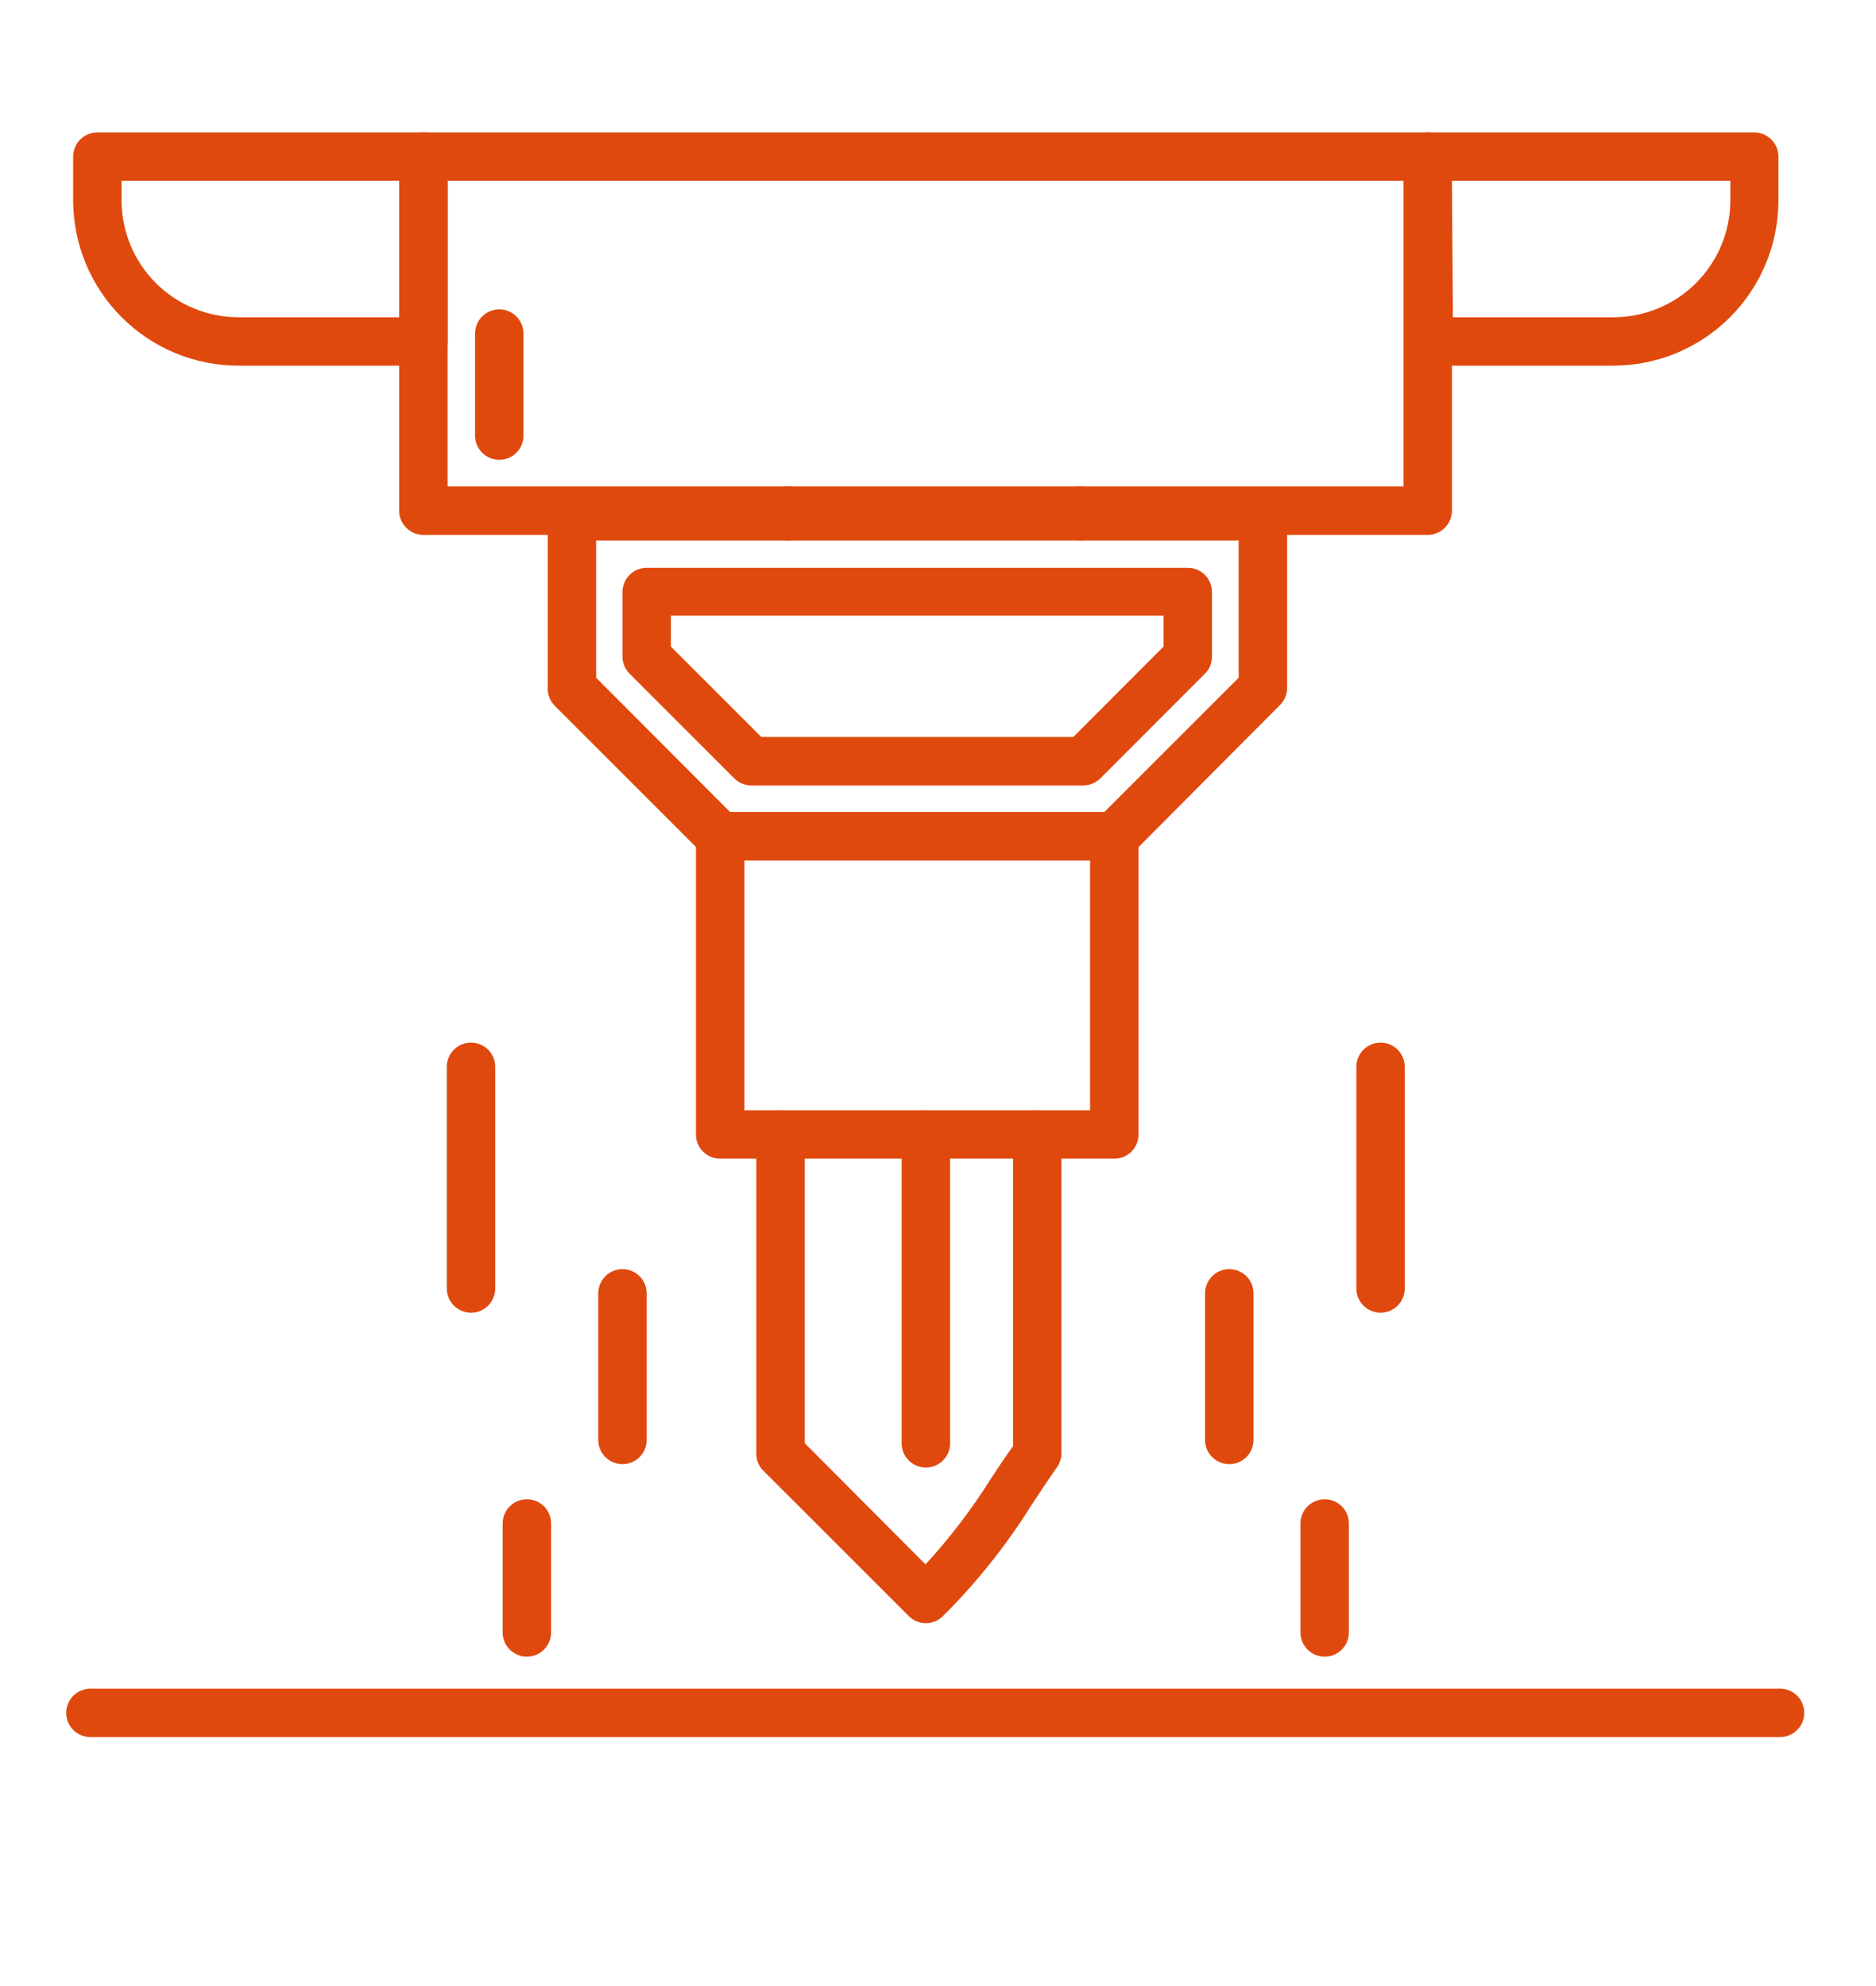 <svg xmlns="http://www.w3.org/2000/svg" width="85" height="90" viewBox="0 0 85 90" fill="none"><path d="M41.95 66.504C41.344 66.504 40.853 66.012 40.853 65.406V51.411C40.853 50.805 41.344 50.314 41.95 50.314C42.556 50.314 43.047 50.805 43.047 51.411V65.385C43.053 65.679 42.941 65.964 42.734 66.175C42.528 66.385 42.245 66.504 41.95 66.504L41.95 66.504Z" fill="#E0490E"></path><path d="M41.95 73.556C41.659 73.556 41.38 73.44 41.175 73.234L34.59 66.65C34.381 66.446 34.265 66.166 34.268 65.874V51.411C34.268 50.805 34.76 50.313 35.366 50.313C35.972 50.313 36.463 50.805 36.463 51.411V65.399L41.935 70.893C43.042 69.687 44.037 68.382 44.906 66.994C45.206 66.533 45.527 66.05 45.901 65.531V51.41C45.901 50.804 46.392 50.313 46.998 50.313C47.604 50.313 48.095 50.804 48.095 51.41V65.852C48.094 66.077 48.025 66.296 47.898 66.481C47.452 67.118 47.078 67.681 46.734 68.208C45.595 70.031 44.25 71.718 42.725 73.234C42.52 73.44 42.241 73.555 41.95 73.556L41.95 73.556Z" fill="#E0490E"></path><path d="M64.717 24.239H19.183C18.577 24.239 18.085 23.747 18.085 23.141V7.098C18.085 6.492 18.577 6 19.183 6H64.717C65.312 6.016 65.786 6.503 65.786 7.098V23.141C65.786 23.736 65.312 24.223 64.717 24.239ZM20.28 22.044H63.591V8.195H20.28V22.044Z" fill="#E0490E"></path><path d="M22.622 20.837C22.016 20.837 21.524 20.346 21.524 19.74V15.116C21.524 14.51 22.016 14.019 22.622 14.019C23.228 14.019 23.719 14.51 23.719 15.116V19.74C23.719 20.346 23.228 20.837 22.622 20.837Z" fill="#E0490E"></path><path d="M73.102 16.572H64.718C64.112 16.572 63.62 16.08 63.62 15.474V7.098C63.62 6.492 64.112 6 64.718 6H79.481C80.087 6 80.579 6.492 80.579 7.098V9.088C80.577 11.07 79.789 12.972 78.387 14.375C76.986 15.778 75.085 16.568 73.102 16.572L73.102 16.572ZM65.83 14.377H73.102C74.505 14.377 75.851 13.82 76.845 12.828C77.838 11.836 78.397 10.491 78.399 9.087V8.195H65.786L65.83 14.377Z" fill="#E0490E"></path><path d="M19.183 16.572H10.806C8.821 16.57 6.918 15.781 5.514 14.378C4.109 12.975 3.319 11.072 3.315 9.087V7.097C3.315 6.491 3.806 6 4.412 6H19.183C19.789 6 20.28 6.491 20.28 7.097V15.474C20.28 16.08 19.789 16.571 19.183 16.571L19.183 16.572ZM5.509 8.195V9.088C5.511 10.491 6.07 11.837 7.063 12.828C8.056 13.82 9.402 14.377 10.806 14.377H18.122V8.195L5.509 8.195Z" fill="#E0490E"></path><path d="M50.488 38.995H32.63C32.343 39.003 32.065 38.898 31.855 38.703L25.124 31.972C24.916 31.757 24.805 31.466 24.817 31.167V23.398C24.817 22.792 25.308 22.3 25.914 22.3H57.219C57.825 22.3 58.317 22.792 58.317 23.398V31.167C58.319 31.458 58.206 31.737 58.002 31.943L51.272 38.703C51.058 38.897 50.777 39.002 50.489 38.996L50.488 38.995ZM33.084 36.801H50.035L56.122 30.714V24.495H27.011V30.714L33.084 36.801Z" fill="#E0490E"></path><path d="M49.084 35.593H34.042C33.751 35.593 33.472 35.477 33.266 35.271L28.526 30.53C28.32 30.325 28.204 30.046 28.204 29.755V26.829C28.204 26.223 28.695 25.731 29.301 25.731H53.817C54.423 25.731 54.914 26.223 54.914 26.829V29.755C54.918 30.047 54.801 30.327 54.593 30.53L49.859 35.271C49.654 35.477 49.374 35.593 49.084 35.593H49.084ZM34.495 33.398H48.629L52.719 29.301V27.897H30.398V29.301L34.495 33.398Z" fill="#E0490E"></path><path d="M35.739 24.495C35.133 24.495 34.642 24.003 34.642 23.397V23.141C34.642 22.535 35.133 22.044 35.739 22.044C36.345 22.044 36.836 22.535 36.836 23.141V23.397C36.836 24.003 36.345 24.495 35.739 24.495Z" fill="#E0490E"></path><path d="M48.959 24.495C48.353 24.495 47.862 24.003 47.862 23.397V23.141C47.862 22.535 48.353 22.044 48.959 22.044C49.565 22.044 50.057 22.535 50.057 23.141V23.397C50.057 24.003 49.565 24.495 48.959 24.495Z" fill="#E0490E"></path><path d="M50.488 52.508H32.63C32.024 52.508 31.533 52.016 31.533 51.41V37.897C31.533 37.291 32.024 36.8 32.63 36.8H50.488C51.094 36.8 51.586 37.291 51.586 37.897V51.41C51.586 52.016 51.094 52.508 50.488 52.508ZM33.727 50.313H49.391V38.995H33.727V50.313Z" fill="#E0490E"></path><path d="M80.652 78.718H4.097C3.491 78.718 3 78.227 3 77.621C3 77.015 3.491 76.523 4.097 76.523H80.652C81.258 76.523 81.749 77.015 81.749 77.621C81.749 78.227 81.258 78.718 80.652 78.718Z" fill="#E0490E"></path><path d="M28.204 66.35C27.598 66.35 27.107 65.859 27.107 65.253V58.61C27.107 58.004 27.598 57.512 28.204 57.512C28.81 57.512 29.301 58.004 29.301 58.61V65.253C29.301 65.544 29.186 65.823 28.98 66.029C28.774 66.234 28.495 66.35 28.204 66.35Z" fill="#E0490E"></path><path d="M21.341 59.487C20.735 59.487 20.244 58.996 20.244 58.39V48.345C20.244 47.739 20.735 47.248 21.341 47.248C21.947 47.248 22.439 47.739 22.439 48.345V58.39C22.439 58.996 21.947 59.487 21.341 59.487Z" fill="#E0490E"></path><path d="M62.552 59.487C61.946 59.487 61.455 58.996 61.455 58.39V48.345C61.455 47.739 61.946 47.248 62.552 47.248C63.158 47.248 63.649 47.739 63.649 48.345V58.39C63.649 58.996 63.158 59.487 62.552 59.487Z" fill="#E0490E"></path><path d="M55.697 66.35C55.091 66.35 54.6 65.859 54.6 65.253V58.61C54.6 58.004 55.091 57.512 55.697 57.512C56.303 57.512 56.795 58.004 56.795 58.61V65.253C56.795 65.544 56.679 65.823 56.473 66.029C56.267 66.234 55.988 66.35 55.697 66.35Z" fill="#E0490E"></path><path d="M23.873 75.074C23.267 75.074 22.775 74.582 22.775 73.976V69.038C22.775 68.432 23.267 67.941 23.873 67.941C24.479 67.941 24.97 68.432 24.97 69.038V73.976C24.97 74.582 24.479 75.074 23.873 75.074Z" fill="#E0490E"></path><path d="M60.02 75.074C59.414 75.074 58.923 74.582 58.923 73.976V69.038C58.923 68.432 59.414 67.941 60.02 67.941C60.626 67.941 61.118 68.432 61.118 69.038V73.976C61.118 74.582 60.626 75.074 60.02 75.074Z" fill="#E0490E"></path></svg>